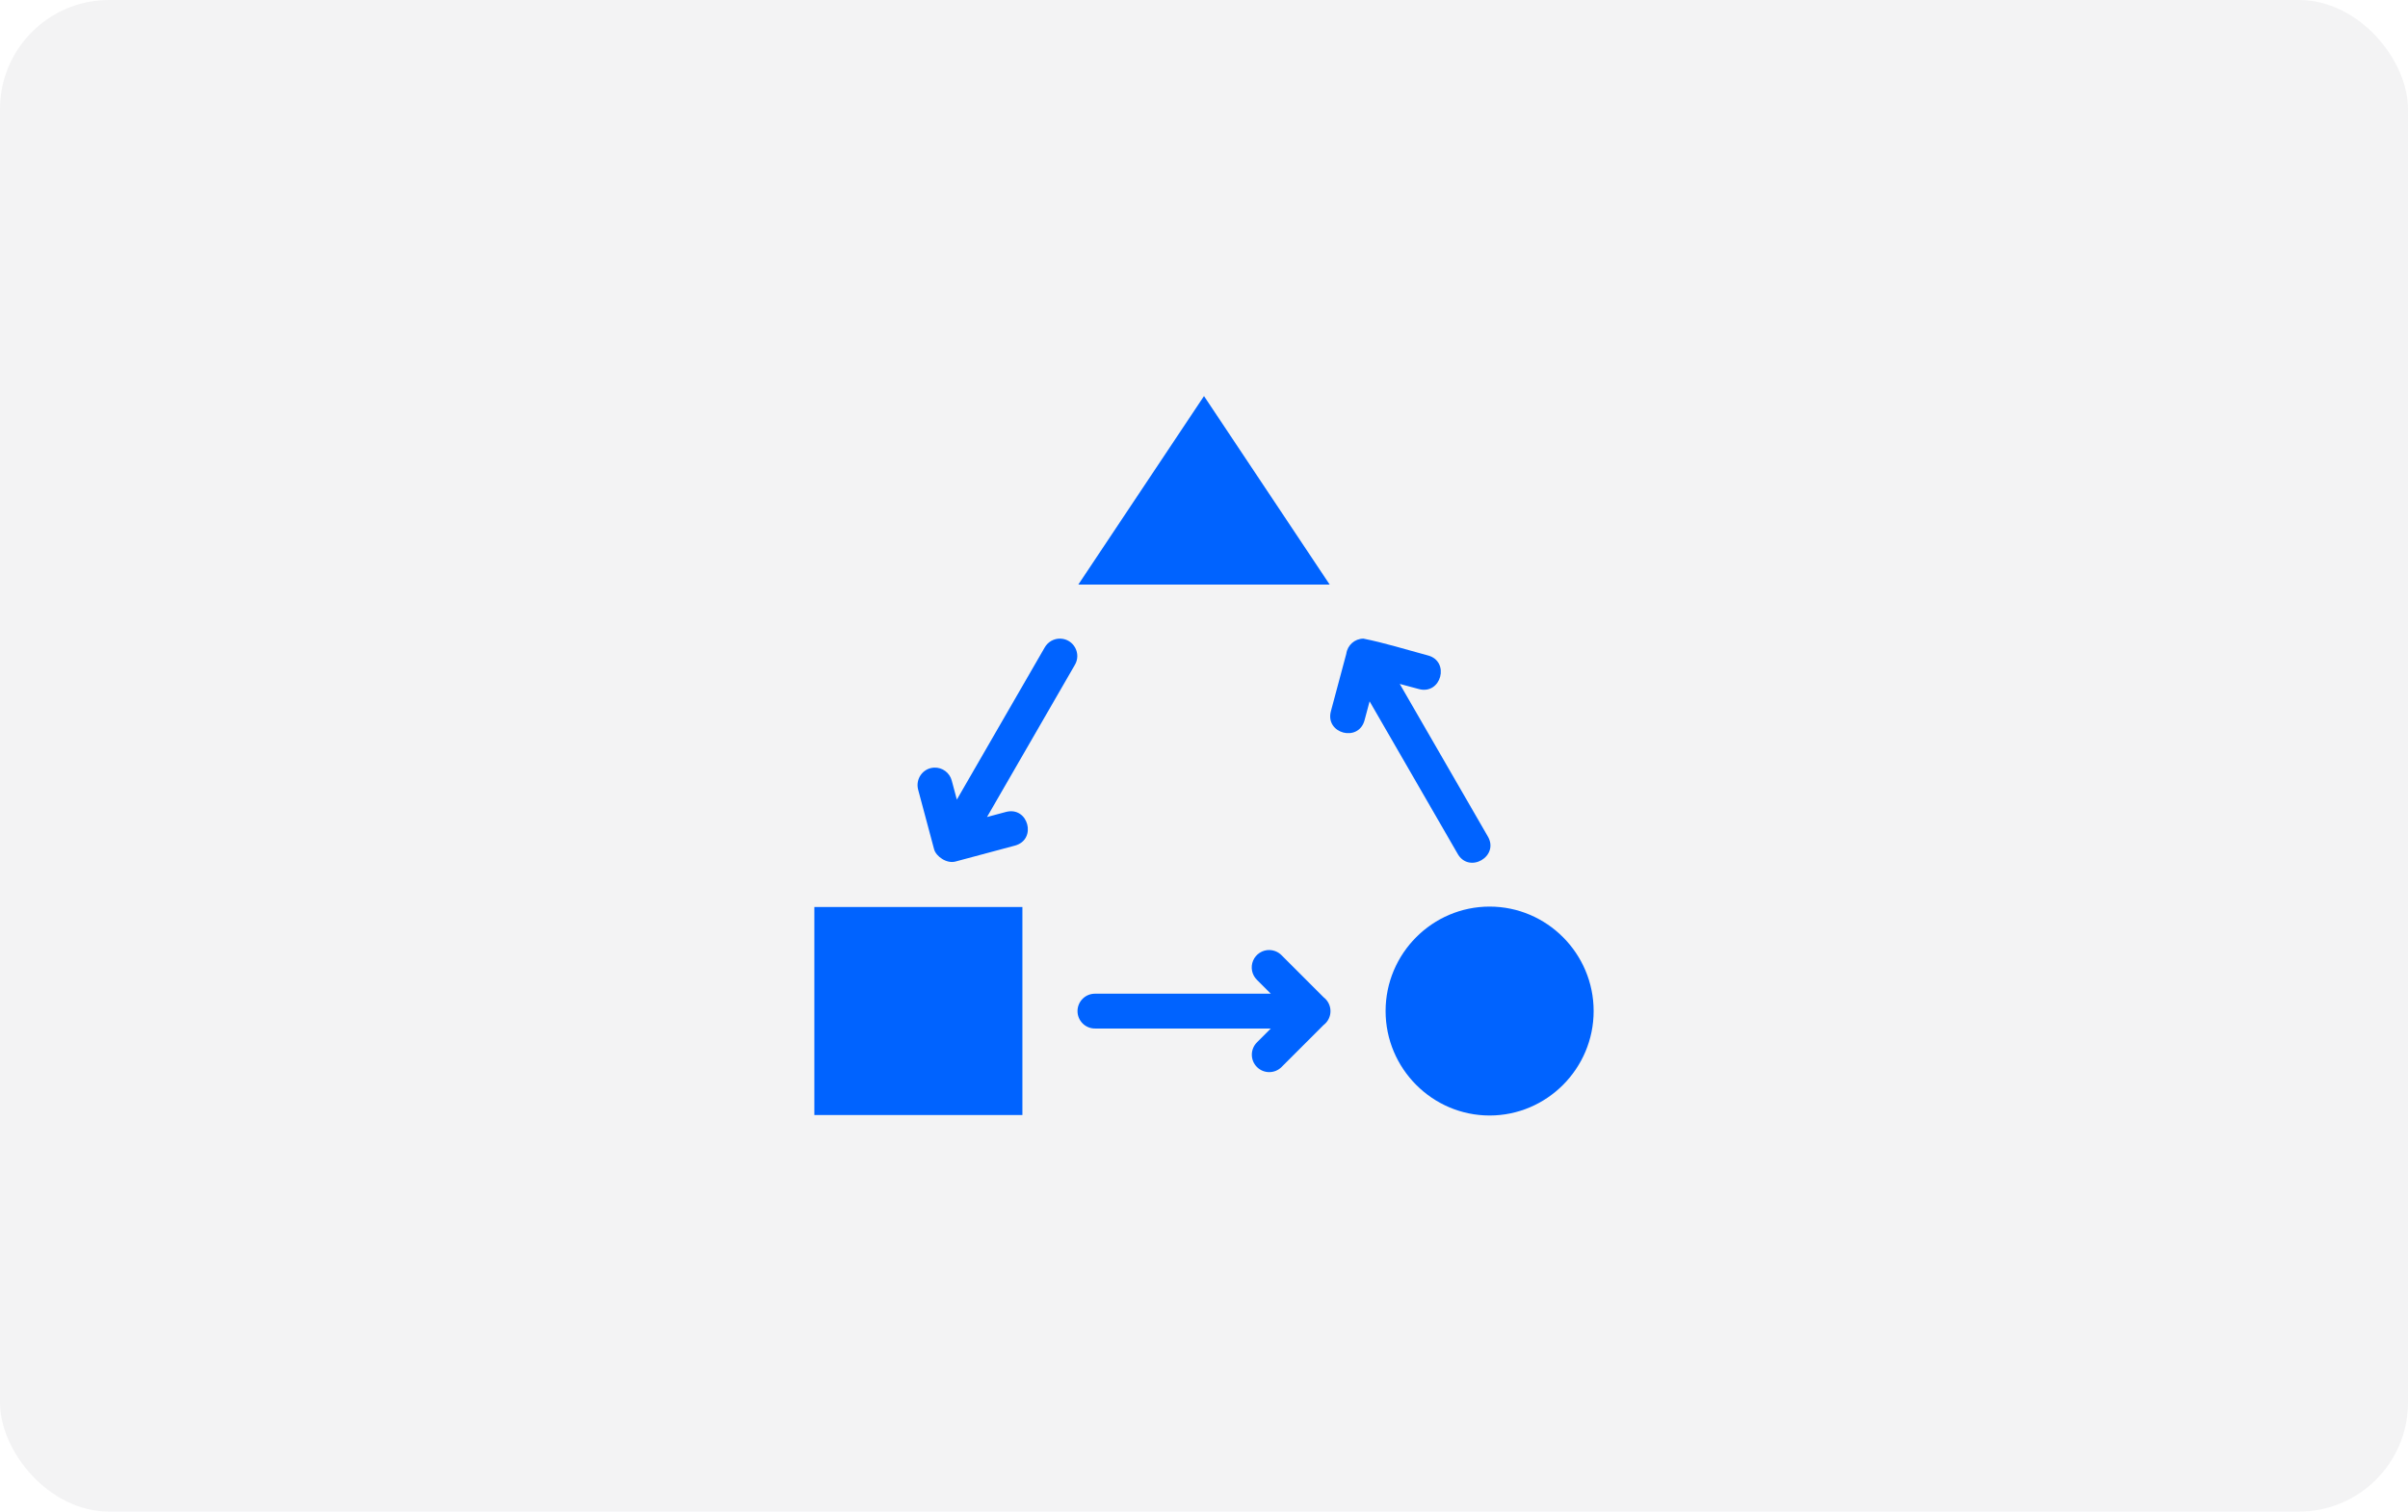 <svg width="309" height="194" viewBox="0 0 309 194" fill="none" xmlns="http://www.w3.org/2000/svg">
<rect width="309" height="194" rx="14" fill="#000A19" fill-opacity="0.05"/>
<g clip-path="url(#clip0_1738_50645)">
<path fill-rule="evenodd" clip-rule="evenodd" d="M154.5 50.832C159.877 58.897 165.253 66.962 170.63 75.028H138.37L154.5 50.832Z" fill="#0063FF"/>
<path fill-rule="evenodd" clip-rule="evenodd" d="M131.197 116.41V143.108H104.5V116.41C113.399 116.41 122.298 116.41 131.197 116.41Z" fill="#0063FF"/>
<path d="M191.151 116.353C183.805 116.353 177.803 122.381 177.803 129.759C177.803 137.136 183.805 143.165 191.151 143.165C198.497 143.165 204.5 137.136 204.5 129.759C204.5 122.381 198.497 116.353 191.151 116.353Z" fill="#0063FF"/>
<path fill-rule="evenodd" clip-rule="evenodd" d="M162.925 121.931C163.505 121.948 164.056 122.189 164.461 122.605L169.846 127.99C170.12 128.198 170.342 128.466 170.496 128.773C170.649 129.08 170.73 129.418 170.731 129.762C170.733 130.105 170.655 130.444 170.504 130.753C170.353 131.061 170.133 131.331 169.862 131.541H169.855L164.461 136.934C164.254 137.144 164.007 137.31 163.736 137.424C163.464 137.538 163.172 137.597 162.878 137.597C162.583 137.598 162.292 137.541 162.019 137.428C161.747 137.316 161.5 137.151 161.292 136.942C161.083 136.734 160.918 136.486 160.806 136.214C160.694 135.942 160.637 135.65 160.638 135.356C160.638 135.061 160.698 134.77 160.812 134.498C160.925 134.226 161.092 133.98 161.301 133.773L163.073 132.001H140.537C140.241 132.006 139.947 131.951 139.672 131.841C139.396 131.731 139.146 131.567 138.935 131.359C138.724 131.151 138.556 130.903 138.441 130.63C138.327 130.356 138.268 130.063 138.268 129.767C138.268 129.47 138.327 129.177 138.441 128.903C138.556 128.63 138.724 128.382 138.935 128.174C139.146 127.966 139.396 127.802 139.672 127.692C139.947 127.582 140.241 127.528 140.537 127.532H163.071L161.301 125.763C160.979 125.449 160.758 125.045 160.669 124.603C160.579 124.162 160.626 123.704 160.801 123.289C160.977 122.875 161.273 122.523 161.652 122.28C162.031 122.036 162.475 121.913 162.925 121.927L162.925 121.931Z" fill="#0063FF"/>
<path fill-rule="evenodd" clip-rule="evenodd" d="M174.952 81.962C177.666 82.501 180.461 83.375 183.198 84.109C186.123 84.854 184.944 89.245 182.04 88.425L179.62 87.777L190.888 107.293C192.489 109.901 188.478 112.218 187.019 109.527L175.751 90.011L175.103 92.431C174.332 95.31 170.014 94.154 170.785 91.275L172.762 83.897C172.91 82.798 173.843 81.974 174.952 81.962Z" fill="#0063FF"/>
<path fill-rule="evenodd" clip-rule="evenodd" d="M136.091 81.963C137.786 82.029 138.793 83.885 137.924 85.341L126.656 104.857L129.075 104.209C131.954 103.438 133.111 107.756 130.232 108.527C130.232 108.527 125.145 109.89 122.601 110.572C121.48 110.872 120.114 109.92 119.865 108.992C119.184 106.448 118.502 103.904 117.821 101.359C117.448 99.97 118.428 98.586 119.865 98.518C120.927 98.468 121.876 99.173 122.137 100.203L122.785 102.623L134.053 83.107C134.463 82.373 135.25 81.931 136.091 81.963Z" fill="#0063FF"/>
</g>
<defs>
<clipPath id="clip0_1738_50645">
<rect width="100" height="100" fill="white" transform="translate(104.5 47)"/>
</clipPath>
</defs>
</svg>
